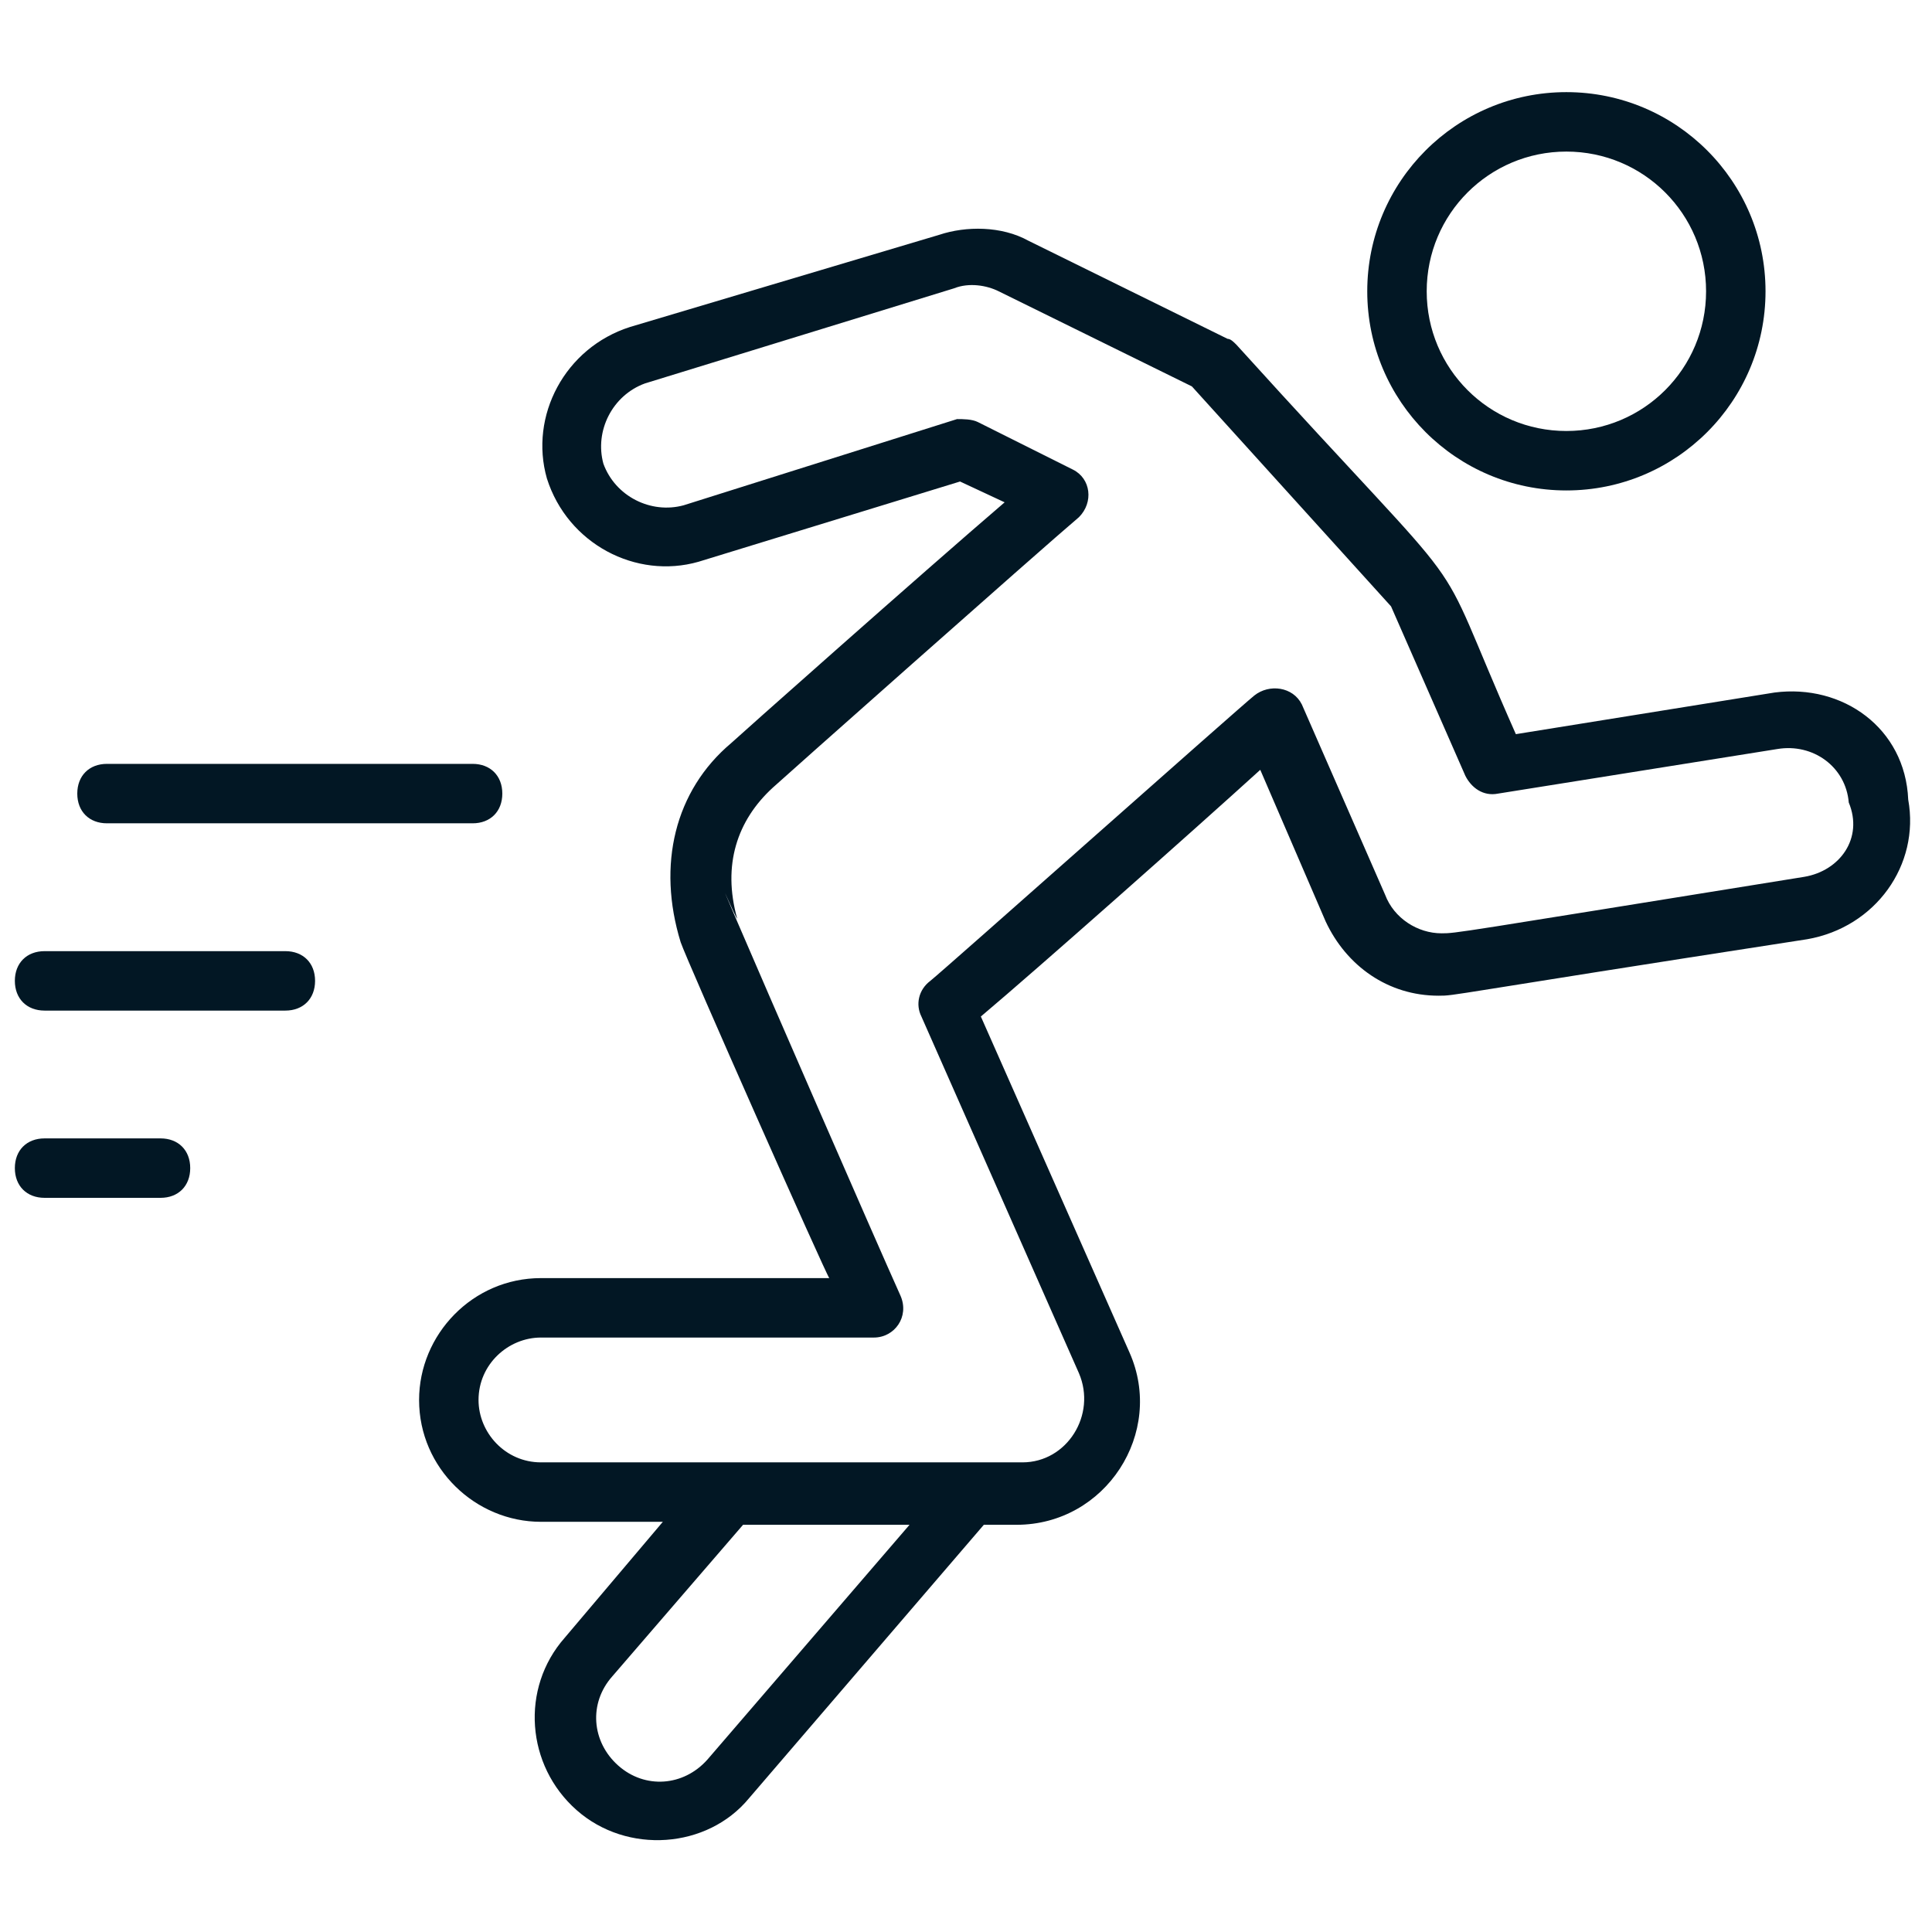 <svg width="48" height="48" viewBox="0 0 48 48" fill="none" xmlns="http://www.w3.org/2000/svg">
<path d="M44.086 17.206L37.661 18.24C35.372 13.071 37.071 15.582 30.72 8.566C30.646 8.492 30.572 8.418 30.498 8.418L25.551 5.981C24.886 5.612 24 5.612 23.335 5.834L15.655 8.123C14.031 8.64 13.144 10.338 13.588 11.889C14.104 13.514 15.803 14.4 17.354 13.957L23.852 11.963L24.96 12.48C22.892 14.252 18.24 18.388 18.166 18.462C16.763 19.643 16.32 21.489 16.911 23.409C17.058 23.852 20.529 31.68 20.603 31.754H13.44C11.741 31.754 10.412 33.157 10.412 34.782C10.412 36.48 11.815 37.809 13.44 37.809H16.468L14.031 40.689C12.923 41.945 13.071 43.865 14.326 44.972C15.581 46.08 17.575 45.932 18.609 44.677L24.443 37.883H25.255C27.471 37.883 28.948 35.594 28.061 33.6L24.369 25.255C25.772 24.074 29.686 20.603 31.311 19.126L32.935 22.892C33.452 24 34.486 24.738 35.741 24.738C36.184 24.738 35.815 24.738 44.898 23.335C46.597 23.04 47.704 21.489 47.409 19.865C47.335 18.092 45.784 16.985 44.086 17.206ZM17.575 43.717C16.984 44.382 16.024 44.455 15.36 43.865C14.695 43.274 14.621 42.314 15.212 41.649L18.461 37.883H22.597L17.575 43.717ZM44.824 21.785C36.111 23.188 36.184 23.188 35.815 23.188C35.224 23.188 34.634 22.818 34.412 22.228L32.344 17.502C32.123 17.058 31.532 16.985 31.163 17.28C30.794 17.575 23.483 24.074 23.114 24.369C22.818 24.591 22.744 24.96 22.892 25.255L26.806 34.117C27.249 35.151 26.511 36.332 25.403 36.332H13.44C12.554 36.332 11.889 35.594 11.889 34.782C11.889 33.895 12.627 33.231 13.44 33.231H21.711C22.227 33.231 22.597 32.714 22.375 32.197C21.711 30.72 18.978 24.443 18.314 22.892C17.649 21.341 18.314 22.892 18.314 22.818C17.944 21.489 18.314 20.381 19.2 19.569C19.274 19.495 25.846 13.662 26.806 12.849C27.175 12.48 27.101 11.889 26.658 11.668L24.295 10.486C24.148 10.412 23.926 10.412 23.778 10.412L16.984 12.554C16.172 12.775 15.286 12.332 14.991 11.52C14.769 10.708 15.212 9.822 16.024 9.526L23.704 7.163C24.074 7.015 24.517 7.089 24.812 7.237L29.612 9.6L34.56 15.065L36.406 19.274C36.554 19.569 36.849 19.791 37.218 19.717L44.16 18.609C45.046 18.462 45.858 19.052 45.932 19.938C46.301 20.825 45.711 21.637 44.824 21.785Z" fill="#021724"/>
<path d="M38.916 12.185C41.649 12.185 43.864 9.969 43.864 7.237C43.864 4.505 41.649 2.289 38.916 2.289C36.184 2.289 33.969 4.505 33.969 7.237C33.969 9.969 36.184 12.185 38.916 12.185ZM38.916 3.766C40.836 3.766 42.387 5.317 42.387 7.237C42.387 9.157 40.836 10.708 38.916 10.708C36.996 10.708 35.446 9.157 35.446 7.237C35.446 5.317 36.996 3.766 38.916 3.766Z" fill="#021724"/>
<path d="M2.658 20.455H11.742C12.184 20.455 12.48 20.16 12.48 19.717C12.48 19.274 12.184 18.978 11.742 18.978H2.658C2.215 18.978 1.92 19.274 1.92 19.717C1.92 20.16 2.215 20.455 2.658 20.455Z" fill="#021724"/>
<path d="M7.089 23.631H1.108C0.665 23.631 0.369 23.926 0.369 24.369C0.369 24.812 0.665 25.108 1.108 25.108H7.089C7.532 25.108 7.828 24.812 7.828 24.369C7.828 23.926 7.532 23.631 7.089 23.631Z" fill="#021724"/>
<path d="M3.988 28.283H1.108C0.665 28.283 0.369 28.578 0.369 29.021C0.369 29.465 0.665 29.76 1.108 29.76H3.988C4.431 29.76 4.726 29.465 4.726 29.021C4.726 28.578 4.431 28.283 3.988 28.283Z" fill="#021724"/>
</svg>
